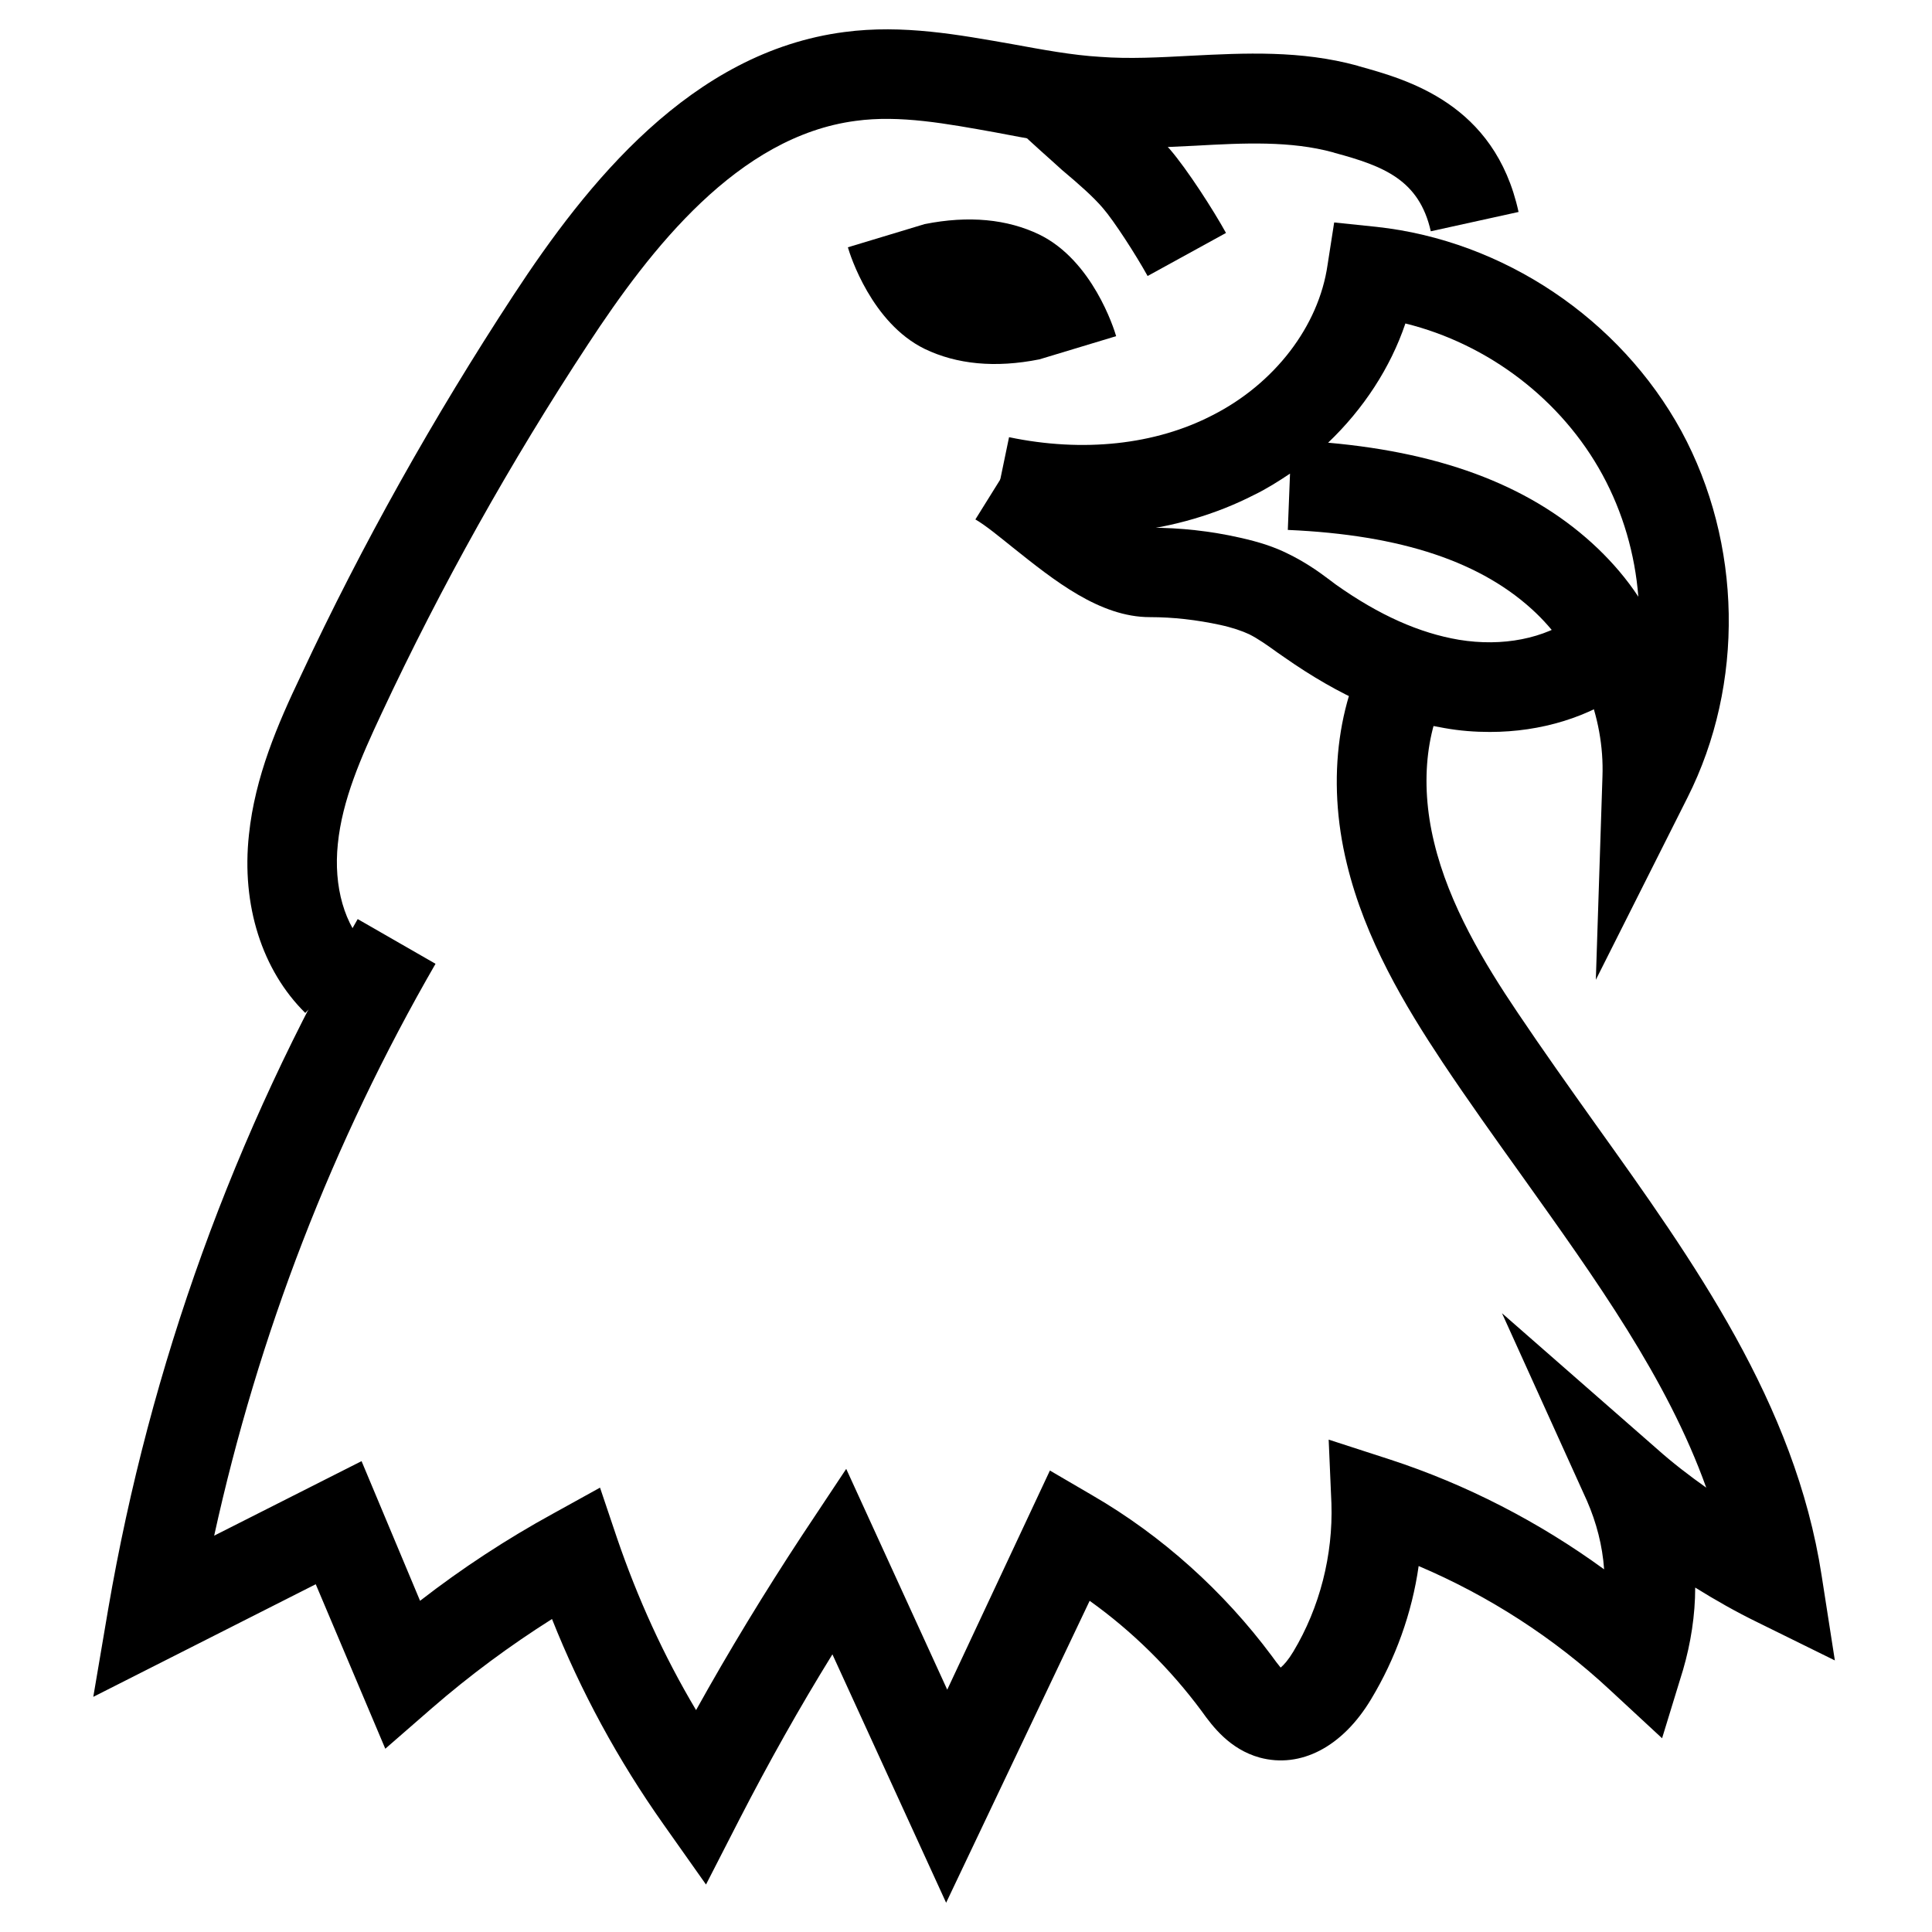 <?xml version="1.0" encoding="UTF-8"?> <svg xmlns="http://www.w3.org/2000/svg" xmlns:xlink="http://www.w3.org/1999/xlink" version="1.1" id="Layer_1" x="0px" y="0px" viewBox="0 0 350 350" style="enable-background:new 0 0 350 350;" xml:space="preserve"> <path d="M171.4,344.7l-20.6-45c-6,9.7-11.6,19.7-16.8,29.8l-6.1,11.9l-7.7-10.9c-8.2-11.6-15-24.1-20.2-37.2 c-7.6,4.8-14.9,10.2-21.7,16.1l-8.5,7.4L57.2,287l-40.3,20.4l2.7-15.9c7.6-44.2,22.8-86.2,45.2-125l14.1,8.1 c-18.7,32.4-32.1,67.2-40.1,103.6l26.7-13.5L76.1,290c7.6-5.9,15.7-11.2,24.1-15.8l8.5-4.7l3.1,9.2c3.7,10.8,8.4,21.2,14.3,31.1 c6-10.8,12.4-21.3,19.1-31.5l8.1-12.2l18.3,40l18.6-39.7l7.7,4.5c12.6,7.3,23.8,17.4,32.5,29.1c0.5,0.7,1.1,1.5,1.6,2.1 c0.6-0.5,1.4-1.4,2.3-2.9c4.8-8,7.2-17.5,6.9-26.8l-0.5-11.6l11.1,3.6c13.8,4.5,27,11.3,38.8,19.9c-0.3-4.3-1.4-8.5-3.1-12.4 l-15.4-34l28.1,24.6c2.8,2.5,5.8,4.8,8.9,7c-7.1-19.8-20-37.7-33.4-56.5c-4.8-6.7-9.8-13.7-14.4-20.6c-6.7-10.1-14-22.2-17.3-35.9 c-3.8-15.5-1.6-30.9,5.8-42.3l13.6,8.9c-5,7.7-6.3,18.4-3.6,29.5c2.7,11.3,9.1,21.9,15.1,30.8c4.5,6.7,9.4,13.6,14.1,20.2 c17.8,24.9,36.2,50.6,41,81.8l2.4,15.4l-14-6.9c-3.9-1.9-7.6-4-11.3-6.3c0,5-0.8,10.1-2.2,14.9l-3.8,12.4l-9.5-8.8 c-10.1-9.4-21.9-17-34.6-22.4c-1.2,8.5-4.2,16.8-8.6,24.1c-5.2,8.7-12.8,12.6-20.2,10.6c-5.4-1.5-8.5-5.6-10.5-8.4 c-5.7-7.7-12.6-14.5-20.3-20L171.4,344.7z"></path> <path d="M55.3,183.5c-7.8-7.7-11.6-19.5-10.2-32.3c1.1-10.5,5.2-20,9.4-28.8c11.1-23.8,24.1-46.9,38.5-68.9 c13.3-20.3,32.2-44.1,60-47.7c10.6-1.4,20.7,0.5,30.4,2.2c5.5,1,10.8,2,15.9,2.3c5.3,0.4,10.7,0.1,16.4-0.2c9.8-0.5,20-1,30.2,1.8 l0.3,0.1c8.6,2.4,24.6,6.7,28.9,26.4l-15.9,3.5c-2.1-9.3-8.5-11.8-17.4-14.2l-0.3-0.1c-7.7-2.1-16.1-1.7-25-1.2 c-6,0.3-12.1,0.6-18.4,0.2c-6.1-0.4-12-1.5-17.7-2.6c-8.9-1.6-17.4-3.2-25.4-2.1c-21.3,2.8-37.1,23.1-48.5,40.5 c-14,21.3-26.6,43.8-37.4,66.9c-3.7,7.9-7.1,15.6-7.9,23.6c-0.8,7.7,1.2,14.8,5.5,19L55.3,183.5z"></path> <path d="M289.1,177.5l1.2-36.8c0.4-10.9-4.1-22-12-29.6c-9.7-9.3-24.4-14.2-45-15.1l0.4-10.2c-2.1,1.4-4.3,2.8-6.6,3.9 c-13.7,7-30.6,8.9-47.6,5.4l3.3-15.9c13.4,2.8,26.5,1.4,36.9-4c11.2-5.7,19.2-16.1,20.8-27.2l1.2-7.7l7.7,0.8 c23,2.5,44.1,16.7,55.2,37c11,20.3,11.5,45.8,1.1,66.4L289.1,177.5z M240.6,80.2c21.4,1.9,37.4,8.2,48.9,19.2 c2.7,2.6,5.2,5.5,7.3,8.7c-0.6-7.7-2.8-15.3-6.5-22.1c-7.4-13.6-20.7-23.7-35.7-27.4C251.9,66.6,247,74.1,240.6,80.2z"></path> <path d="M269.9,132.6c-2.7,0-5.4-0.2-8.2-0.7c-9.5-1.6-19-5.8-29-12.8l-1.3-0.9c-1.8-1.3-3.5-2.5-5.1-3.3c-1.3-0.6-3-1.2-5.3-1.7 c-4.2-0.9-8.4-1.4-12.7-1.4c-9.1,0-17.4-6.7-24.8-12.6c-2.5-2-4.9-4-6.8-5.1l8.6-13.8c2.7,1.7,5.4,3.9,8.4,6.2 c4.5,3.6,11.3,9.1,14.7,9.1c5.4,0,10.9,0.6,16.2,1.8c3.6,0.8,6.3,1.7,8.7,2.9c2.9,1.4,5.4,3.1,7.5,4.7l1.2,0.9 c7.9,5.6,15.2,8.8,22.3,10c7.9,1.3,15.5-0.2,20.9-4.1l9.6,13.1C288,129.9,279.2,132.6,269.9,132.6z"></path> <path d="M202.2,60.9c-0.4-1.4-4.3-13.7-13.9-18.4c-5.8-2.8-12.8-3.5-20.8-1.9l-13.9,4.2c0.4,1.4,4.3,13.7,13.9,18.4 c5.8,2.8,12.8,3.5,20.8,1.9L202.2,60.9z"></path> <path d="M207.9,50c-2.1-3.8-6.1-10-8.1-12.3c-1.7-2-4.3-4.3-7.4-6.9c-2.4-2.2-5.2-4.6-8.1-7.4l11.2-11.7c2.7,2.6,5.3,4.9,7.6,7 c3.4,3,6.4,5.6,8.8,8.3c3.2,3.7,8,11.2,10.2,15.2L207.9,50z"></path> </svg> 